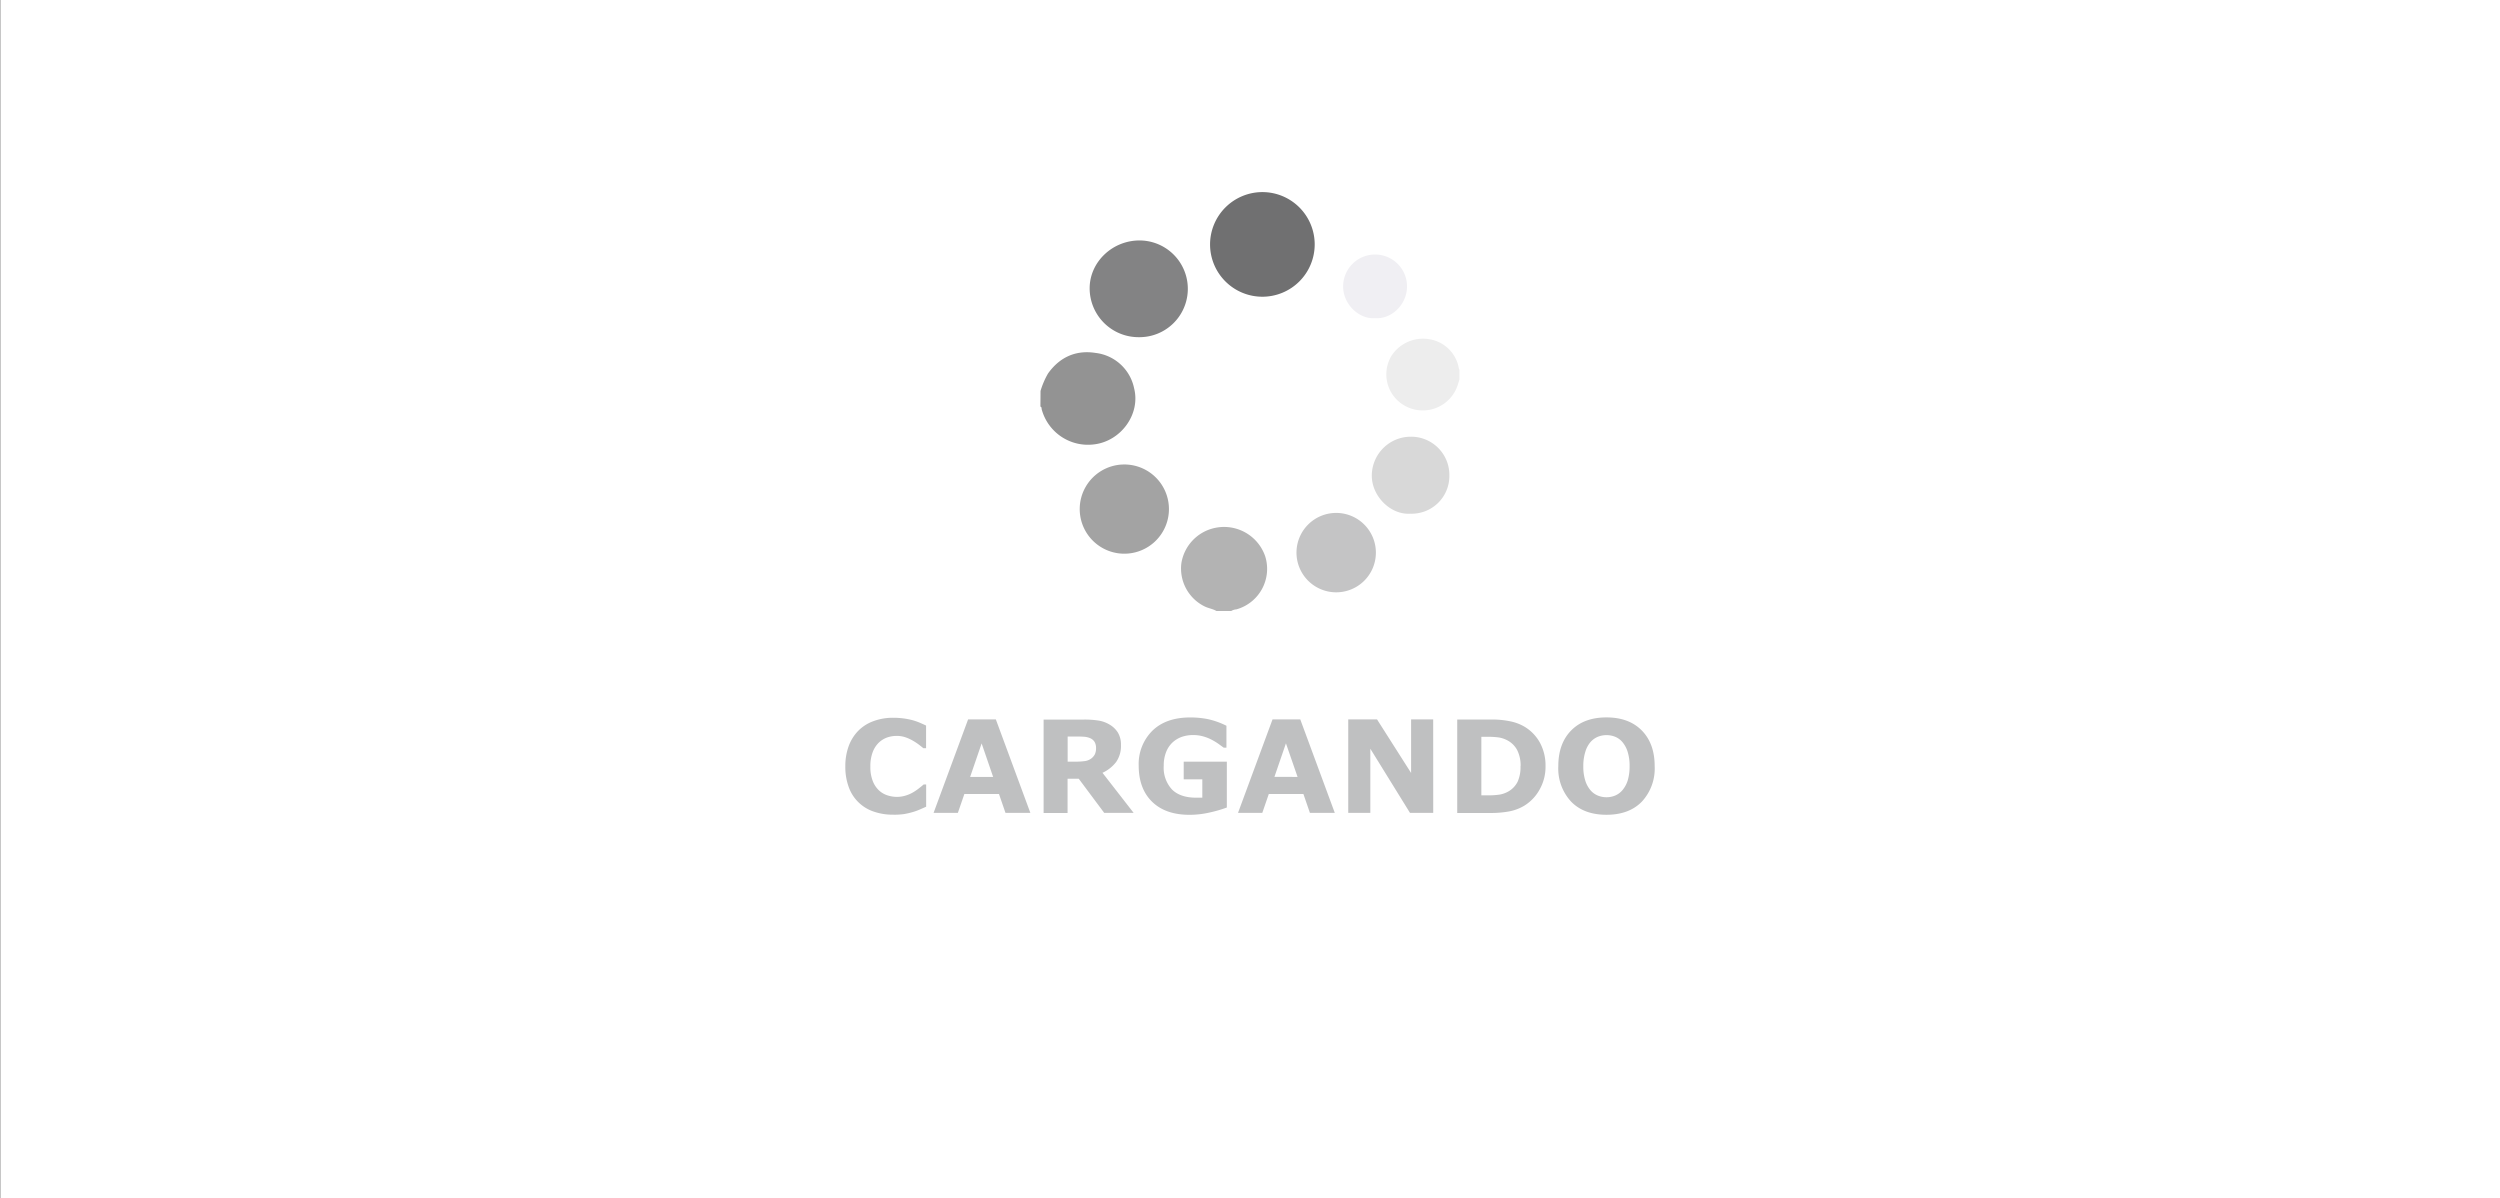 <svg id="Layer_1" data-name="Layer 1" xmlns="http://www.w3.org/2000/svg" viewBox="0 0 626 300"><rect x="0" y="0" width="626" height="300" fill="#333333" stroke="none"/><defs><style>.cls-1{fill:#fff;}.cls-2{fill:#939393;}.cls-3{fill:#b3b3b3;}.cls-4{fill:#ededed;}.cls-5{fill:#707071;}.cls-6{fill:#838384;}.cls-7{fill:#a3a3a3;}.cls-8{fill:#c4c4c5;}.cls-9{fill:#d8d8d8;}.cls-10{fill:#f0eff3;}.cls-11{fill:#bfc0c1;}</style></defs><title>Artboard 3</title><rect class="cls-1" x="0.07" width="626" height="300"/><path class="cls-2" d="M260.55,97.89a20.39,20.39,0,0,1,1.87-4.36c2.93-4.12,7-5.93,11.88-5.16a11.18,11.18,0,0,1,9.69,8.9c1.62,6.48-3.33,13.19-10,14a12,12,0,0,1-13.17-8.86c0-.21,0-.5-.3-.6Z"/><path class="cls-3" d="M304.6,153c-.94-.56-2-.67-3-1.17A10.58,10.58,0,0,1,295.82,141a10.77,10.77,0,0,1,8.65-8.86,10.89,10.89,0,0,1,12.33,7.14,10.53,10.53,0,0,1-7.18,13.3,2.94,2.94,0,0,0-1.33.42Z"/><path class="cls-4" d="M365.45,95c-.17.54-.33,1.09-.51,1.62a9.19,9.19,0,0,1-12.5,5.32,9,9,0,0,1-4.07-12.75,9.38,9.38,0,0,1,9.24-4.29,8.9,8.9,0,0,1,7.71,7.49c0,.06.09.1.13.15Z"/><path class="cls-5" d="M316.05,48.1A13.1,13.1,0,1,1,303,61.17,13.12,13.12,0,0,1,316.05,48.1Z"/><path class="cls-6" d="M285.14,84.43a12.24,12.24,0,0,1-12.29-12.37c.08-6.57,5.81-11.93,12.64-11.85a12.11,12.11,0,1,1-.34,24.22Z"/><path class="cls-7" d="M281.23,116.31a11.17,11.17,0,1,1-.06,22.33,11.17,11.17,0,0,1,.06-22.33Z"/><path class="cls-8" d="M334.23,148.31a9.94,9.94,0,1,1,10.29-9.8A9.93,9.93,0,0,1,334.23,148.31Z"/><path class="cls-9" d="M353.16,128.63c-5,.34-9.74-4.46-9.66-9.64a9.77,9.77,0,0,1,9.73-9.64,9.58,9.58,0,0,1,9.69,9.75A9.44,9.44,0,0,1,353.16,128.63Z"/><path class="cls-10" d="M344.26,79.66c-3.77.34-8-3.34-7.94-8.06a8,8,0,1,1,16,.26C352.25,76.29,348.42,80,344.26,79.66Z"/><path class="cls-11" d="M223.62,204a14.54,14.54,0,0,1-4.82-.77,10,10,0,0,1-6.26-6.1,14.67,14.67,0,0,1-.87-5.27,14.52,14.52,0,0,1,.83-5,10.79,10.79,0,0,1,2.42-3.88,10.26,10.26,0,0,1,3.78-2.4,13.88,13.88,0,0,1,4.93-.85,19.47,19.47,0,0,1,2.66.17,18.46,18.46,0,0,1,2.19.43,15.54,15.54,0,0,1,1.91.67q.86.37,1.5.68v5.67h-.69c-.29-.25-.66-.55-1.11-.89a14.25,14.25,0,0,0-1.52-1,10.48,10.48,0,0,0-1.87-.85,6.65,6.65,0,0,0-2.15-.34,7.29,7.29,0,0,0-2.42.4,5.88,5.88,0,0,0-2.12,1.33,6.5,6.5,0,0,0-1.5,2.37,9.88,9.88,0,0,0-.57,3.58,9.48,9.48,0,0,0,.62,3.67,6.39,6.39,0,0,0,1.56,2.32,5.68,5.68,0,0,0,2.14,1.23,7.75,7.75,0,0,0,2.33.37,7.47,7.47,0,0,0,2.18-.33,8.44,8.44,0,0,0,2-.89,12.77,12.77,0,0,0,1.43-1q.66-.51,1.08-.89h.63V202l-1.68.74a13.84,13.84,0,0,1-1.68.6,20.21,20.21,0,0,1-2.15.5A17.2,17.2,0,0,1,223.62,204Z"/><path class="cls-11" d="M258,203.54h-6.23l-1.63-4.73h-8.66l-1.63,4.73h-6.08l8.64-23.4h6.95Zm-9.32-9-2.88-8.39-2.88,8.39Z"/><path class="cls-11" d="M283.86,203.54h-7.37L270.12,195h-2.8v8.58h-6v-23.4h10.12a23.25,23.25,0,0,1,3.57.24,7.7,7.7,0,0,1,2.8,1,6.1,6.1,0,0,1,2.1,2,5.83,5.83,0,0,1,.78,3.14,7,7,0,0,1-1.2,4.23,9.07,9.07,0,0,1-3.43,2.72Zm-9.41-16.24a3,3,0,0,0-.36-1.51,2.42,2.42,0,0,0-1.24-1,4.57,4.57,0,0,0-1.43-.31q-.82-.06-1.9-.06h-2.18v6.3h1.85a17.28,17.28,0,0,0,2.42-.14,3.47,3.47,0,0,0,1.63-.64,3.13,3.13,0,0,0,.92-1.08A3.6,3.6,0,0,0,274.45,187.3Z"/><path class="cls-11" d="M307.2,202.2a31.62,31.62,0,0,1-4.17,1.22,22.69,22.69,0,0,1-5.17.61q-6,0-9.35-3.25t-3.38-9a11.75,11.75,0,0,1,3.41-8.79q3.41-3.34,9.51-3.34a22.49,22.49,0,0,1,4.4.42,19.68,19.68,0,0,1,4.65,1.66v5.49h-.68l-1.29-.94a15.61,15.61,0,0,0-1.63-1,10.73,10.73,0,0,0-2.13-.86,9,9,0,0,0-2.59-.36,8.51,8.51,0,0,0-2.91.47,6.74,6.74,0,0,0-2.34,1.45,6.59,6.59,0,0,0-1.56,2.4,9.1,9.1,0,0,0-.57,3.36,8,8,0,0,0,2.06,5.94q2.06,2.06,6.08,2.06l.76,0,.76,0v-4.59H296.4v-4.42h10.8Z"/><path class="cls-11" d="M334.23,203.54H328l-1.63-4.73h-8.66l-1.63,4.73H310l8.64-23.4h6.95Zm-9.32-9L322,186.13l-2.88,8.39Z"/><path class="cls-11" d="M358.88,203.54h-5.82l-9.93-16.06v16.06H337.6v-23.4h7.21l8.53,13.41V180.13h5.53Z"/><path class="cls-11" d="M387,191.86a11.49,11.49,0,0,1-1.49,5.85,10.89,10.89,0,0,1-3.77,4,11.57,11.57,0,0,1-3.76,1.45,25,25,0,0,1-4.84.41h-8.25v-23.4h8.49a22.17,22.17,0,0,1,4.94.48,11.47,11.47,0,0,1,3.49,1.36,10.63,10.63,0,0,1,3.81,4A12,12,0,0,1,387,191.86Zm-6.24,0a8.58,8.58,0,0,0-.84-4,5.87,5.87,0,0,0-2.66-2.57,6.92,6.92,0,0,0-1.89-.62,18.85,18.85,0,0,0-2.92-.17h-1.52v14.65h1.52a18.18,18.18,0,0,0,3.16-.2,6.89,6.89,0,0,0,2-.72,5.81,5.81,0,0,0,2.42-2.52A8.87,8.87,0,0,0,380.73,191.81Z"/><path class="cls-11" d="M414.33,191.84a12.19,12.19,0,0,1-3.21,8.89q-3.21,3.29-8.86,3.29t-8.85-3.29a12.19,12.19,0,0,1-3.21-8.89q0-5.64,3.21-8.92t8.85-3.28q5.63,0,8.85,3.28T414.33,191.84Zm-8,5.93a7,7,0,0,0,1.3-2.52,12.26,12.26,0,0,0,.42-3.42,11.53,11.53,0,0,0-.49-3.58,7,7,0,0,0-1.27-2.39,4.77,4.77,0,0,0-1.85-1.37,5.86,5.86,0,0,0-4.34,0,5.06,5.06,0,0,0-1.86,1.35,6.65,6.65,0,0,0-1.28,2.43,11.81,11.81,0,0,0-.5,3.59,11.57,11.57,0,0,0,.48,3.56,7,7,0,0,0,1.27,2.4,4.84,4.84,0,0,0,1.84,1.37,5.69,5.69,0,0,0,2.22.44,5.6,5.6,0,0,0,2.22-.45A4.85,4.85,0,0,0,406.33,197.77Z"/></svg>